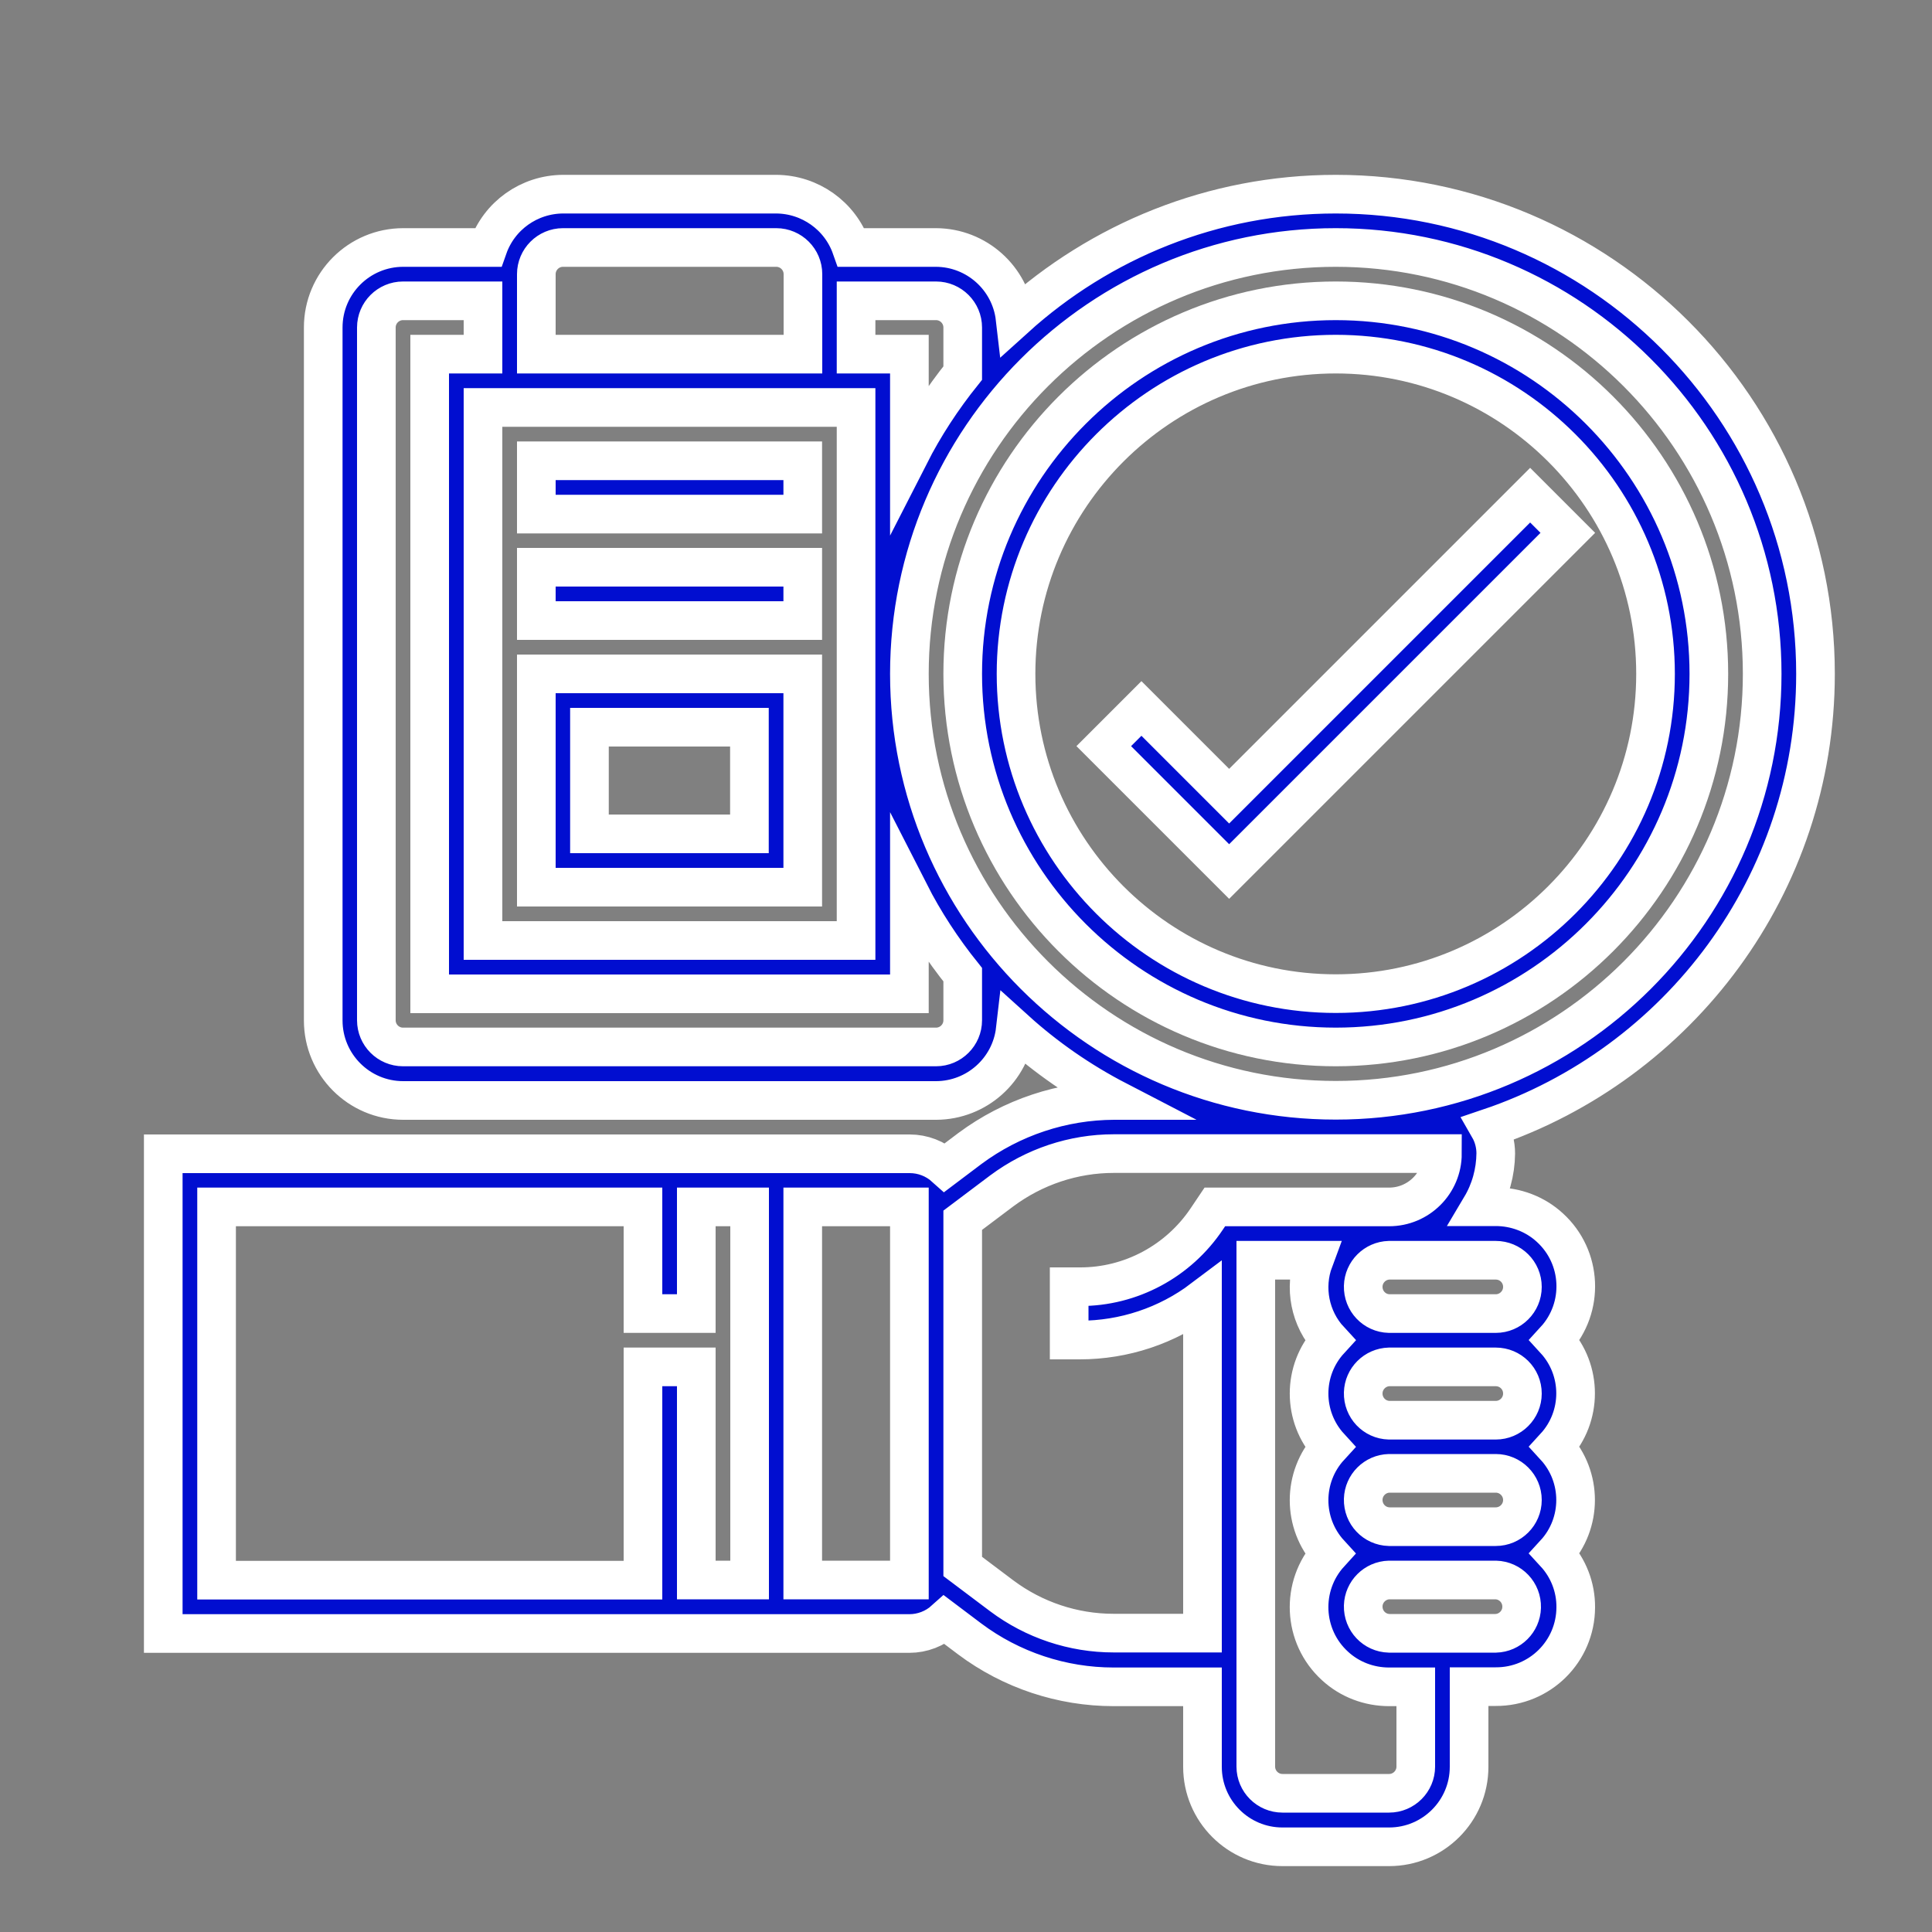 <svg xmlns="http://www.w3.org/2000/svg" xmlns:xlink="http://www.w3.org/1999/xlink" id="Layer_1" x="0px" y="0px" viewBox="0 0 1000 1000" style="enable-background:new 0 0 1000 1000;" xml:space="preserve"><rect x="0" y="0" width="1000" height="1000" fill="#808080" stroke="none"/><style type="text/css">	.st0{fill:#010ED0;stroke:#FFFFFF;stroke-width:20;stroke-miterlimit:10;}</style><path class="st0" d="M939.7,348.8c0-136.9-111.4-248.3-248.3-248.3c-63.8,0-122,24.4-166,64.2c-2.4-20.8-20-36.5-40.9-36.6h-43.9 c-5.8-16.5-21.4-27.5-38.8-27.6H291.4c-17.5,0.1-33,11.1-38.8,27.6h-43.9c-22.8,0-41.4,18.5-41.4,41.4v358.7 c0,22.8,18.5,41.4,41.4,41.4h275.9c20.9-0.1,38.5-15.8,40.9-36.6c15.9,14.4,33.7,26.7,52.8,36.6h-1.7c-26.8,0.1-52.9,8.8-74.5,24.8 l-13,9.8c-5-4.5-11.5-7-18.2-7H84.5v248.3h386.2c6.7,0,13.2-2.5,18.2-7l13,9.8c21.5,16.1,47.7,24.8,74.5,24.8h46v41.4 c0,22.8,18.5,41.4,41.4,41.4H719c22.8,0,41.4-18.5,41.4-41.4V873h13.8c22.8,0.1,41.3-18.2,41.4-41c0.1-10.4-3.8-20.4-10.8-28 c14.3-15.6,14.3-39.6,0-55.2c14.3-15.6,14.3-39.6,0-55.2c15.4-16.8,14.2-42.9-2.6-58.2c-7.6-7-17.7-10.8-28-10.8h-7.7 c5-8.4,7.6-17.9,7.7-27.6c0-4.6-1.2-9.2-3.5-13.2C868.8,550.7,939.7,458,939.7,348.8z M112.1,624.7h220.7v55.2h27.6v-55.2h27.6 v193.1h-27.6V707.5h-27.6v110.4H112.1V624.7z M470.7,817.8h-55.2V624.7h55.2V817.8z M498.3,169.5v23.6 c-10.6,13.2-19.9,27.4-27.6,42.5v-52.3h-27.6v-27.6h41.4C492.1,155.7,498.3,161.9,498.3,169.5L498.3,169.5z M443.1,210.9v275.9H250 V210.9H443.1z M291.4,128.1h110.4c7.6,0,13.8,6.2,13.8,13.8v41.4H277.6v-41.4C277.6,134.3,283.8,128.1,291.4,128.1z M484.5,541.9 H208.6c-7.6,0-13.8-6.2-13.8-13.8V169.5c0-7.6,6.2-13.8,13.8-13.8l0,0H250v27.6h-27.6v331.1h248.3V462c7.7,15.1,17,29.3,27.6,42.5 v23.6C498.3,535.7,492.1,541.9,484.5,541.9C484.5,541.9,484.5,541.9,484.5,541.9z M732.8,914.4c0,7.6-6.2,13.8-13.8,13.8h-55.2 c-7.6,0-13.8-6.2-13.8-13.8V652.3h30.1c-5.3,14.2-2.1,30.3,8.2,41.4c-14.3,15.6-14.3,39.6,0,55.2c-14.3,15.6-14.3,39.6,0,55.2 c-15.3,16.8-14.1,42.9,2.7,58.2c7.6,7,17.6,10.8,28,10.8h13.8L732.8,914.4z M788,721.3c0,7.6-6.2,13.8-13.8,13.8H719 c-7.6-0.2-13.6-6.5-13.4-14.2c0.2-7.3,6.1-13.2,13.4-13.4h55.2C781.8,707.5,788,713.6,788,721.3C788,721.3,788,721.3,788,721.3z  M788,776.4c0,7.6-6.2,13.8-13.8,13.8H719c-7.6-0.2-13.6-6.5-13.4-14.2c0.2-7.3,6.1-13.2,13.4-13.4h55.2 C781.8,762.6,788,768.8,788,776.4C788,776.4,788,776.4,788,776.4z M774.2,845.4H719c-7.6-0.2-13.6-6.5-13.4-14.2 c0.2-7.3,6.1-13.2,13.4-13.4h55.2c7.6,0.2,13.6,6.5,13.4,14.2C787.4,839.3,781.5,845.2,774.2,845.4L774.2,845.4z M788,666.1 c0,7.6-6.2,13.8-13.8,13.8H719c-7.6-0.2-13.6-6.5-13.4-14.2c0.2-7.3,6.1-13.2,13.4-13.4h55.2C781.8,652.3,788,658.4,788,666.1 C788,666.1,788,666.1,788,666.1z M746.6,597.1c0,15.3-12.4,27.6-27.6,27.6h-90.2l-4.1,6.1c-14.7,22-39.4,35.3-65.8,35.2h-5.5v27.6 h5.5c22.9,0,45.2-7.4,63.5-21.2v172.9h-46c-20.9,0-41.2-6.8-57.9-19.3l-20.2-15.2V631.6l20.2-15.2c16.8-12.5,37.1-19.3,58-19.3 L746.6,597.1z M691.4,569.5c-121.7,0-220.7-99-220.7-220.7s99-220.7,220.7-220.7s220.7,99,220.7,220.7S813.1,569.5,691.4,569.5z"></path><path class="st0" d="M691.4,155.7c-106.5,0-193.1,86.6-193.1,193.1s86.6,193.1,193.1,193.1s193.1-86.6,193.1-193.1 S797.9,155.7,691.4,155.7z M691.4,514.3c-91.3,0-165.5-74.2-165.5-165.5s74.3-165.5,165.5-165.5s165.5,74.2,165.5,165.5 S782.7,514.3,691.4,514.3z"></path><polygon class="st0" points="792,256.3 636.2,412.1 590.8,366.7 571.3,386.2 636.2,451.1 811.5,275.8 "></polygon><rect x="277.6" y="238.5" class="st0" width="137.9" height="27.6"></rect><rect x="277.6" y="293.6" class="st0" width="137.9" height="27.6"></rect><path class="st0" d="M415.5,348.8H277.6v110.4h137.9V348.8z M387.9,431.6h-82.8v-55.2h82.8L387.9,431.6z"></path></svg>